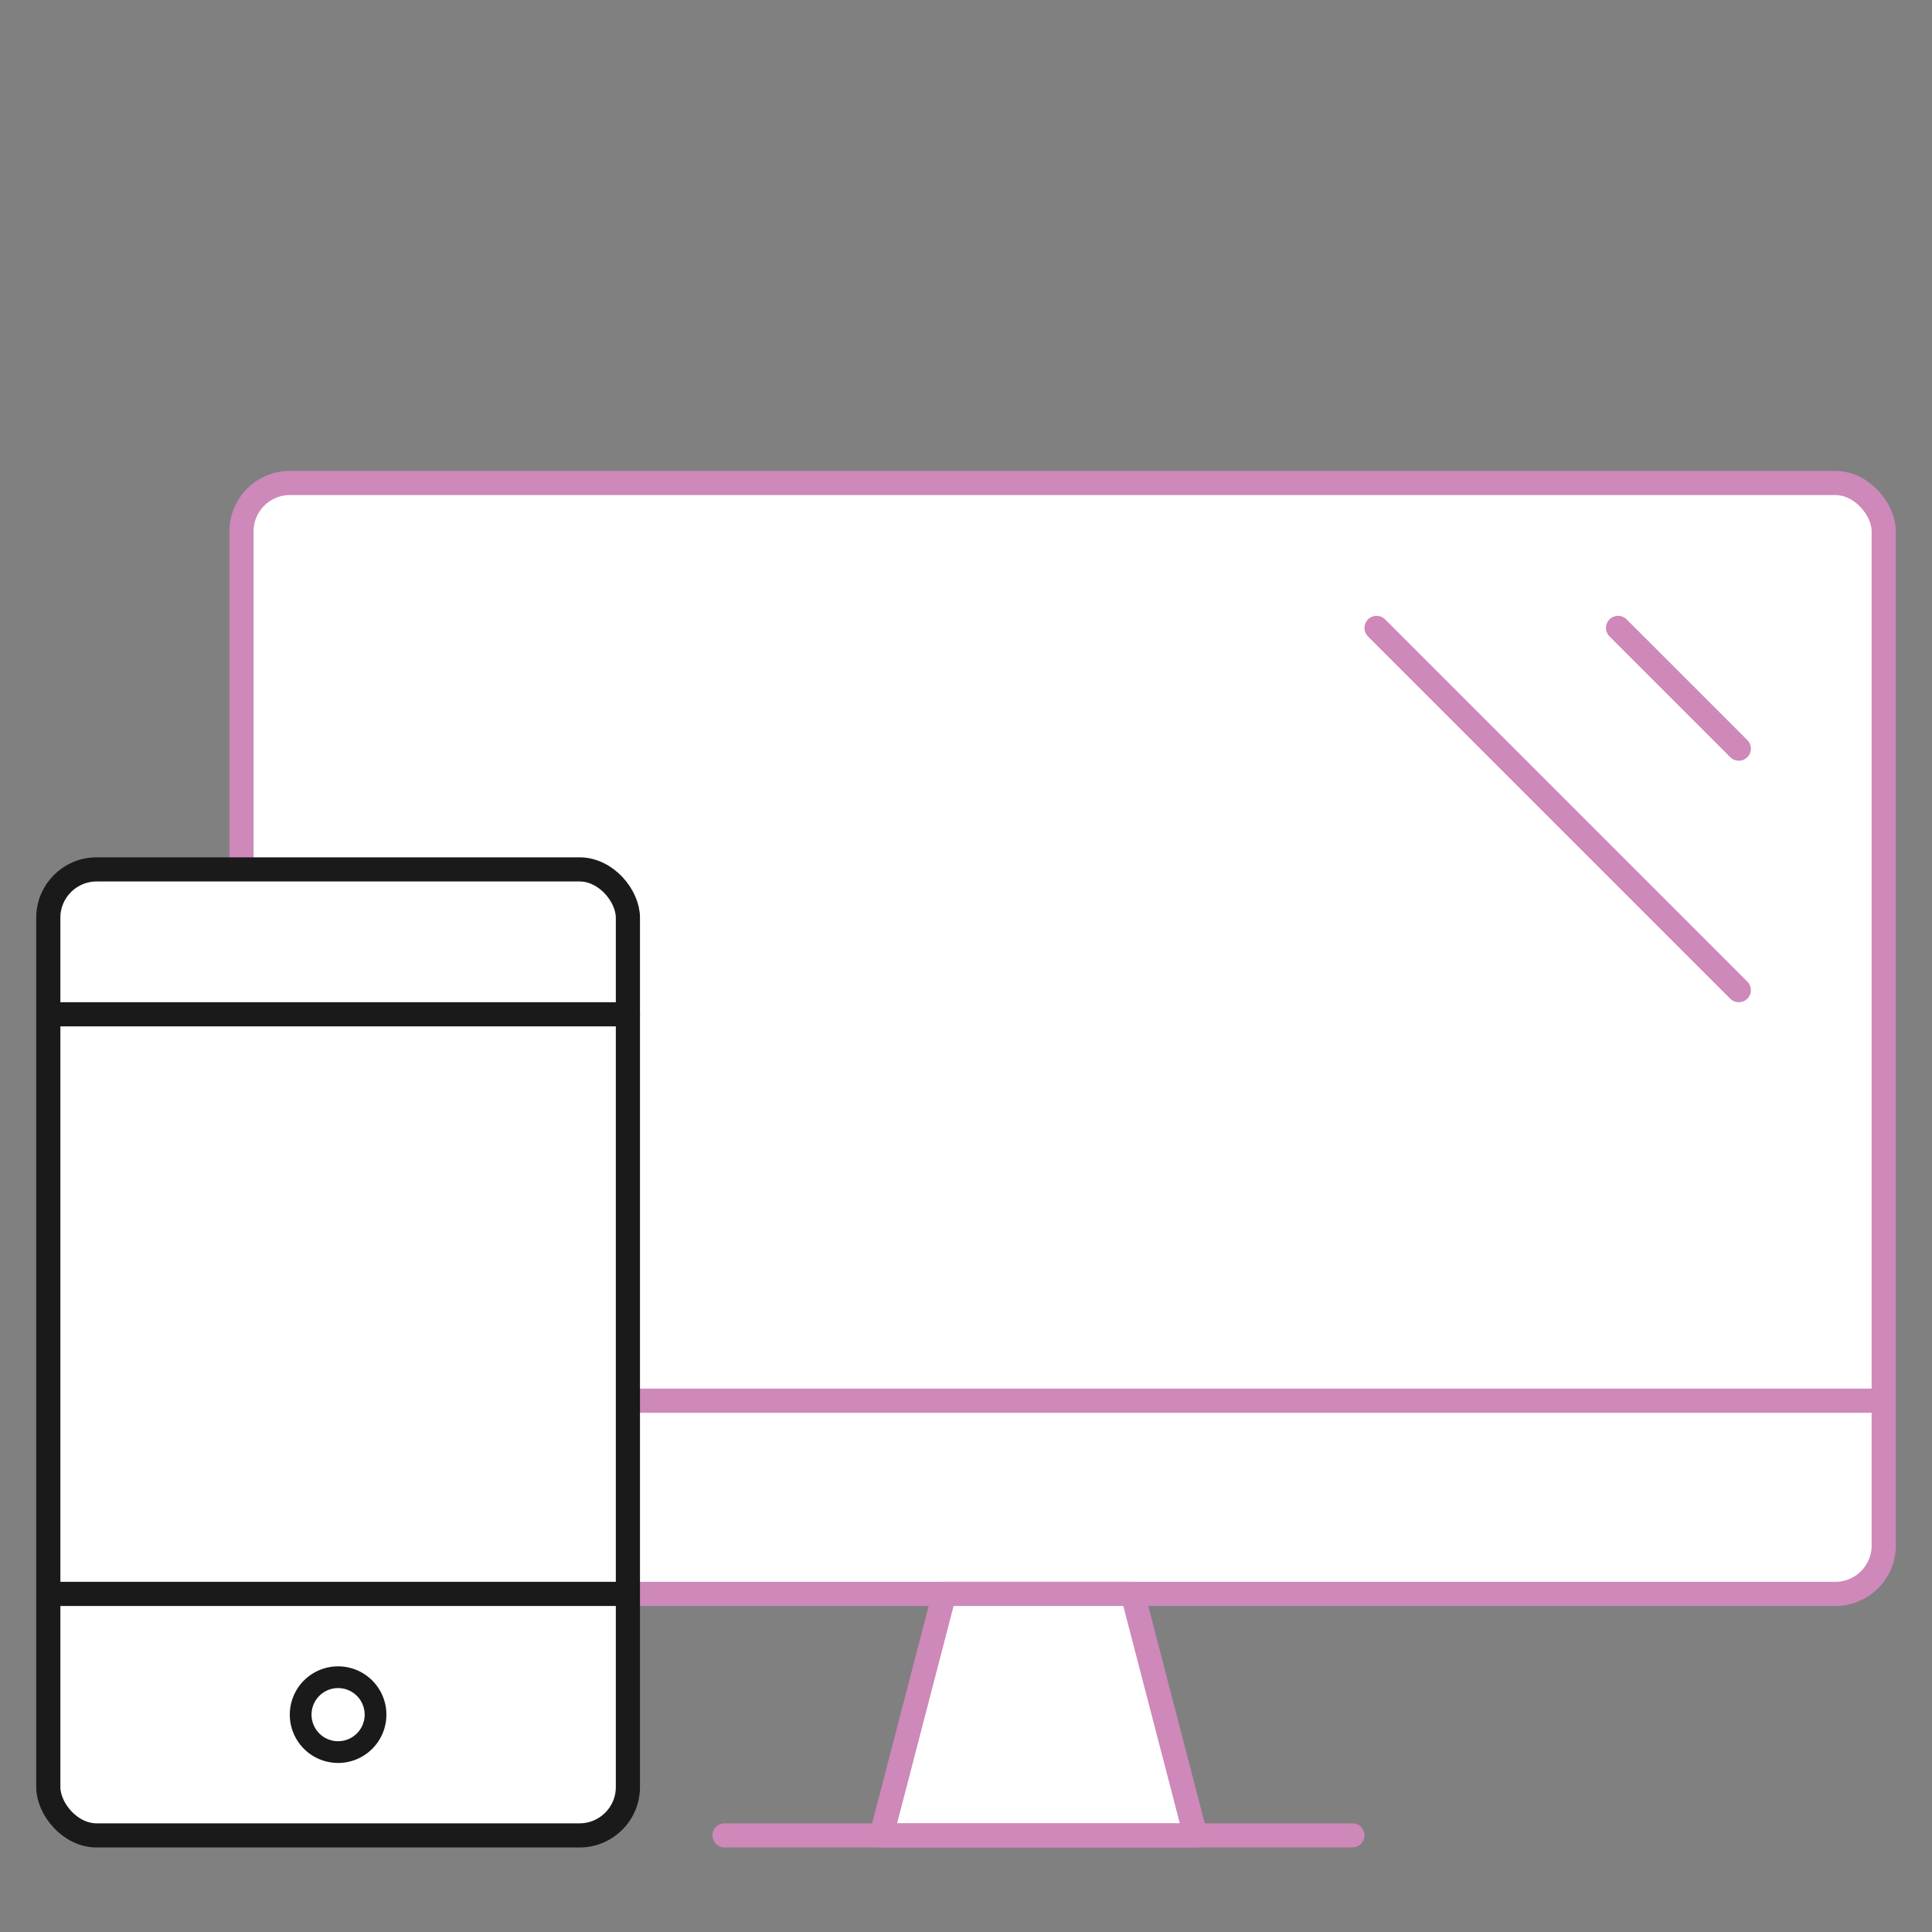 <svg xmlns="http://www.w3.org/2000/svg" viewBox="0 0 160 160"><rect x="0" y="0" width="160" height="160" fill="#808080" stroke="none"/><defs><style>.cls-1,.cls-4,.cls-6{fill:#fff;}.cls-2,.cls-3,.cls-5{fill:none;}.cls-2,.cls-4{stroke:#ce88ba;}.cls-2,.cls-4,.cls-5,.cls-6{stroke-linecap:round;stroke-linejoin:round;stroke-width:2px;}.cls-5,.cls-6{stroke:#1a1a1a;}.cls-7{fill:#1a1a1a;}</style></defs><g id="レイヤー_2" data-name="レイヤー 2"><g id="service01"><rect class="cls-1" x="20" y="40" width="136" height="92" rx="4"/><rect class="cls-2" x="20" y="40" width="136" height="92" rx="4"/><rect class="cls-3" width="160" height="160"/><line class="cls-4" x1="20" y1="116" x2="156" y2="116"/><polygon class="cls-4" points="99 152 73 152 78.2 132 93.8 132 99 152"/><line class="cls-4" x1="112" y1="152" x2="60" y2="152"/><line class="cls-4" x1="134" y1="52" x2="144" y2="62"/><line class="cls-4" x1="114" y1="52" x2="144" y2="82"/><rect class="cls-1" x="4" y="72" width="48" height="80" rx="4"/><rect class="cls-5" x="4" y="72" width="48" height="80" rx="4"/><line class="cls-6" x1="4.857" y1="132" x2="51.143" y2="132"/><line class="cls-6" x1="4" y1="84" x2="52" y2="84"/><circle class="cls-1" cx="28" cy="142" r="3.1"/><path class="cls-7" d="M28,139.8a2.2,2.2,0,1,1-2.2,2.2,2.2,2.2,0,0,1,2.2-2.2m0-1.8a4,4,0,1,0,4,4,4,4,0,0,0-4-4Z"/></g></g></svg>